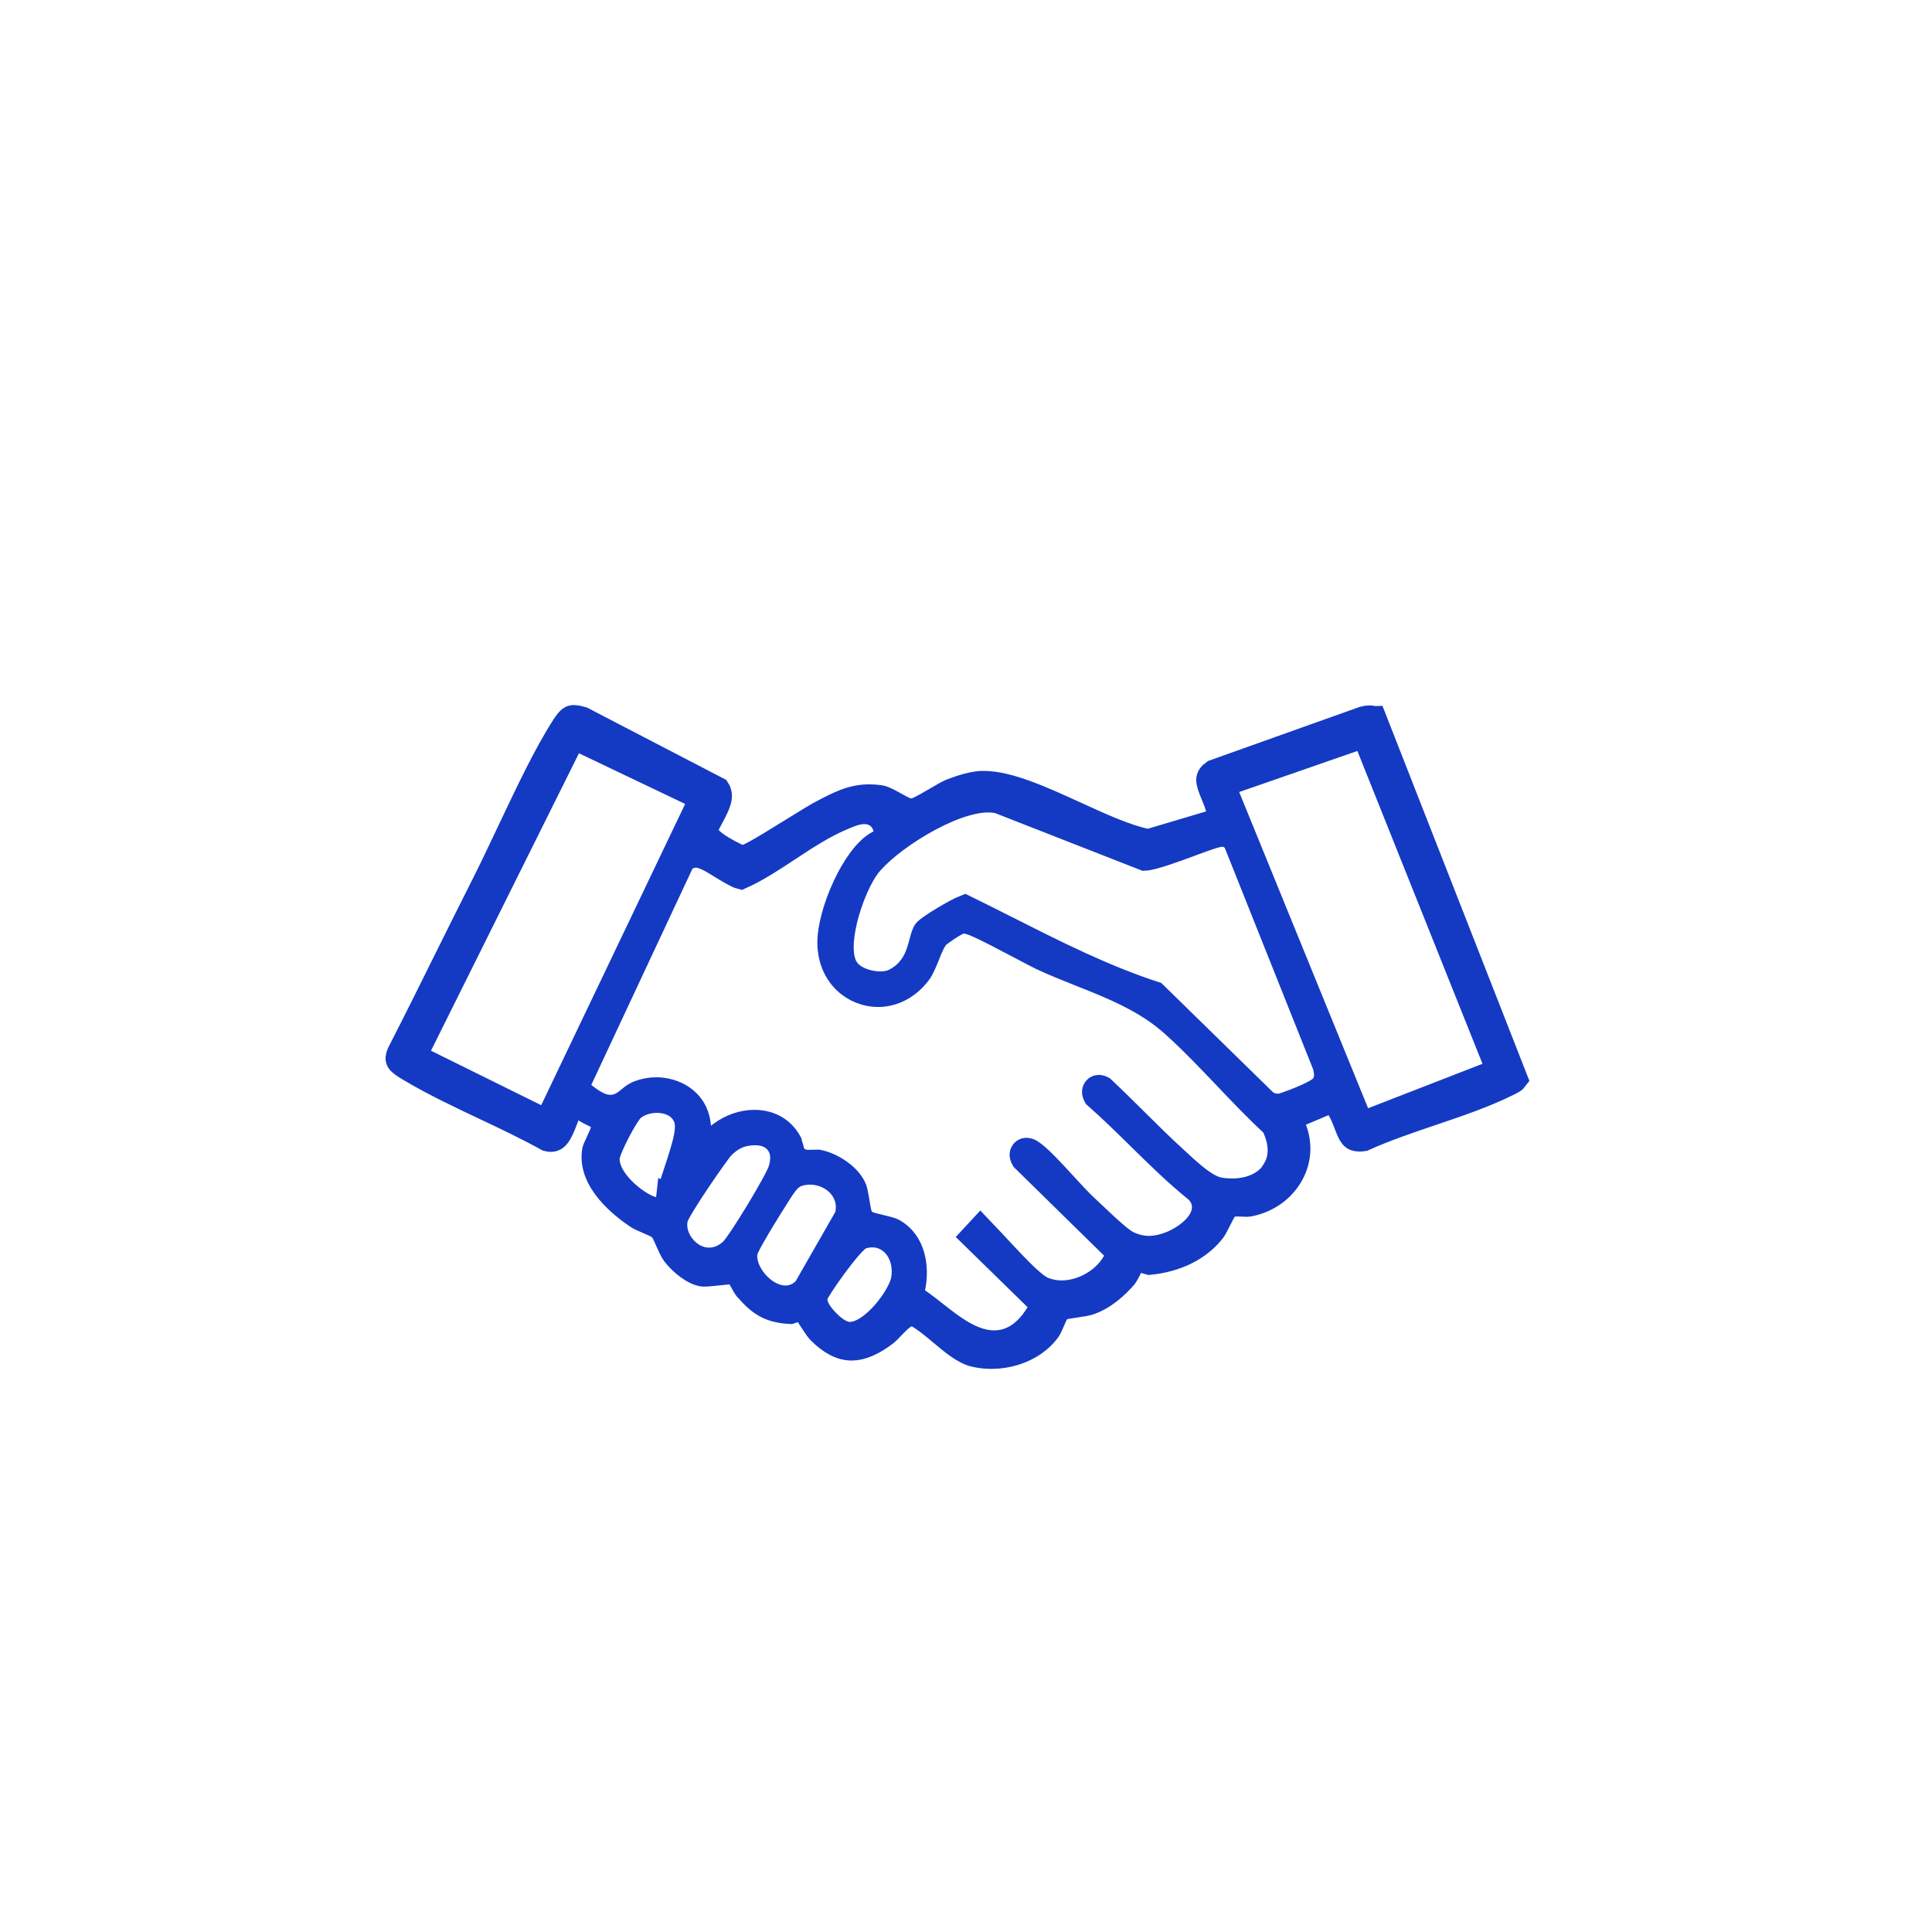<?xml version="1.0" encoding="UTF-8"?><svg id="Layer_1" xmlns="http://www.w3.org/2000/svg" viewBox="0 0 243.29 243.29"><defs><style>.cls-1{fill:#143ac4;stroke:#143ac4;stroke-miterlimit:10;stroke-width:3px;}</style></defs><path class="cls-1" d="M173.04,90.42c-.15-.06-.34-.09-.56-.09-.24,0-.51.04-.78.11l-18.87,6.73c-.94.66-.86,1.15-.12,2.92.27.65.55,1.33.71,2.07l.22,1.06-9.04,2.69-.29-.06c-2.58-.56-5.59-1.93-8.78-3.39-4.17-1.91-8.48-3.88-11.64-3.88-.16,0-.31,0-.46.01-.89.06-2.21.41-3.62.95-.4.15-1.3.67-2.09,1.14-1.68.98-2.32,1.32-2.84,1.37h-.07s-.05,0-.05,0c-.56,0-1.1-.31-1.93-.77-.64-.36-1.5-.84-2-.91-.47-.06-.9-.1-1.34-.1-2.28,0-3.95.89-6.27,2.12l-.22.12c-.38.21-1.55.93-2.78,1.69-5.41,3.36-6.15,3.72-6.75,3.72h-.12s-.1-.02-.1-.02c-.17-.03-4.22-1.85-4.32-3.2l-.02-.3.12-.28c.19-.42.42-.85.64-1.26.91-1.69,1.3-2.63.74-3.5l-17.05-8.86c-.48-.14-.84-.21-1.1-.21-.28,0-.57,0-1.27,1.08-2.28,3.51-4.64,8.52-6.93,13.36-1.09,2.31-2.12,4.48-3.09,6.41-1.64,3.24-3.28,6.55-4.87,9.75-1.91,3.85-3.88,7.83-5.88,11.72-.37.95-.22,1.16,1.35,2.1,2.93,1.75,6.25,3.32,9.46,4.84,2.65,1.25,5.38,2.55,7.91,3.95.16.04.31.05.44.05.79,0,1.21-.75,1.89-2.55.12-.31.23-.61.35-.89l.79-1.9,1.19,1.58c.21.16.87.49,1.16.63.55.27.75.38.95.65.49.7.15,1.44-.47,2.77-.15.33-.39.83-.42.96-.75,3.93,3.6,7.26,5.5,8.51.2.13.76.37,1.17.55.94.4,1.4.61,1.71.93.27.28.45.69.81,1.5.24.55.58,1.3.81,1.61.89,1.17,2.5,2.49,3.73,2.62.04,0,.09,0,.14,0,.43,0,1.2-.09,1.81-.15.67-.07,1.09-.12,1.39-.12.21,0,.49.02.76.18.31.18.43.4.72.93.12.22.41.75.52.88,1.7,1.96,2.93,2.86,5.69,2.99.08-.02.21-.08.29-.11.23-.09.44-.17.71-.17h.39s.3.22.3.22c.23.16.34.32.77.99.27.41.82,1.26,1.03,1.48,1.45,1.48,2.82,2.19,4.18,2.19,1.28,0,2.71-.62,4.38-1.9.14-.11.45-.43.7-.7,1.03-1.07,1.7-1.73,2.53-1.73h.31l.27.15c1.04.58,2.06,1.44,3.05,2.27,1.39,1.17,2.83,2.38,4.19,2.71.68.16,1.4.25,2.14.25,2.99,0,5.78-1.31,7.27-3.42.12-.17.43-.87.59-1.25.39-.88.49-1.11.83-1.33.31-.2.64-.26,1.86-.44.62-.09,1.46-.22,1.75-.32,1.96-.64,3.58-2.17,4.59-3.34.12-.15.41-.7.53-.94.24-.46.35-.67.62-.85.21-.15.47-.22.74-.22.29,0,.55.09.8.17.09.03.24.08.32.1,3.46-.33,6.34-1.77,8.12-4.07.15-.19.59-1.06.83-1.53.54-1.06.65-1.28.99-1.49.37-.23.8-.26,1.16-.26.19,0,.41.01.63.02.18,0,.37.02.54.02h0c.08,0,.15,0,.21-.01,2.38-.42,4.38-1.83,5.48-3.85,1.01-1.85,1.11-3.97.27-5.96l-.45-1.08,5.37-2.27.54.81c.5.75.8,1.54,1.07,2.24.58,1.54.81,1.9,1.73,1.9.15,0,.33-.01.51-.04,2.71-1.23,5.7-2.24,8.59-3.22,3.25-1.1,6.62-2.24,9.51-3.67l.14-.07c.53-.26.78-.39.94-.61l-17.82-45.48ZM68.85,141.19l-16.59-8.2,19.96-40.12,16.06,7.66-19.43,40.66ZM84.15,150.59l-.24,2.19-2.08-.71c-1.62-.55-5.48-3.45-5.29-6.31.07-1.06,2.32-5.32,3.07-6.02.74-.69,1.9-1.1,3.1-1.1,1.62,0,2.92.71,3.5,1.9.64,1.33.14,3.17-1.15,7.04-.37,1.12-.84,2.51-.89,3.02ZM92.13,157.4c-.83.79-1.8,1.21-2.83,1.21-1.25,0-2.45-.63-3.3-1.72-.82-1.06-1.14-2.35-.86-3.47.31-1.21,5.21-8.26,5.82-8.91.38-.4,1.41-1.37,2.74-1.64.5-.1.97-.15,1.4-.15,1.56,0,2.39.68,2.81,1.25.64.87.75,2,.32,3.36-.44,1.41-5.12,9.14-6.11,10.08ZM101.45,162.2l-.16.16c-.65.67-1.48,1.02-2.39,1.02-1.29,0-2.68-.75-3.74-2.02-1.01-1.21-1.46-2.57-1.25-3.73.19-1.06,4.67-8.02,4.72-8.08l.09-.12c.33-.47.88-1.25,1.87-1.55.45-.14.93-.2,1.41-.2,1.49,0,2.91.65,3.81,1.74.8.97,1.11,2.19.86,3.44l-.06.29-5.18,9.05ZM113.73,161.03c-.35,2.18-3.91,6.93-6.68,6.93-.09,0-.17,0-.25-.01-1.61-.15-3.25-2.32-3.32-2.41-.65-.87-.89-1.63-.74-2.37.12-.6,4.47-6.91,5.7-7.34.47-.17.95-.25,1.41-.25,1.1,0,2.1.47,2.83,1.32.9,1.06,1.29,2.6,1.04,4.13ZM160.41,147.44c-1.01,1.56-2.92,2.46-5.26,2.46-.49,0-1-.04-1.51-.12-1.52-.24-3.21-1.69-5.09-3.43l-.39-.36c-1.75-1.58-3.44-3.27-5.09-4.9-1.37-1.36-2.77-2.75-4.19-4.08-.19-.1-.36-.15-.52-.15-.23,0-.43.12-.53.33-.16.32-.03.66.09.87,1.9,1.67,3.72,3.46,5.47,5.18,2.31,2.27,4.68,4.61,7.22,6.65l.1.08.09.09c.68.73.94,1.66.72,2.61-.46,2.04-3.02,3.45-3.97,3.83-.75.3-1.75.63-2.86.63-.85,0-1.68-.19-2.54-.58-.84-.38-2.26-1.66-4.76-4.04-.29-.28-.54-.51-.71-.67-.74-.69-1.65-1.68-2.61-2.73-1.44-1.57-3.21-3.5-4.18-4.11-.23-.15-.45-.22-.64-.22-.23,0-.43.12-.54.33-.17.33-.01.69.12.9l12.1,11.87-.71,1.19c-1.29,2.16-3.97,3.67-6.52,3.67-.78,0-1.53-.14-2.22-.41-1.19-.47-2.89-2.21-6.2-5.78l-.06-.07c-.58-.62-1.22-1.31-1.75-1.86l-1.02,1.1,8.87,8.67-.77,1.21c-1.44,2.28-3.25,3.43-5.36,3.43-2.72,0-5.22-1.97-7.43-3.71-.7-.55-1.36-1.07-1.97-1.49l-.97-.66.23-1.14c.47-2.38.08-5.68-2.58-7.11-.29-.16-1.5-.44-1.95-.55-.98-.23-1.34-.32-1.74-.71-.46-.45-.53-.85-.75-2.17-.07-.38-.26-1.52-.34-1.73-.67-1.74-2.94-3.16-4.66-3.49,0,0-.03,0-.06,0-.15,0-.29,0-.43.01-.26.01-.46.02-.63.02-.49,0-1.06-.06-1.56-.49-.46-.4-.56-.86-.66-1.3-.09-.4-.12-.51-.13-.53-1.2-2.36-3.37-2.72-4.56-2.72-1.46,0-2.96.51-4.22,1.44l-2.42,1.79-.37-2.99c-.37-2.98-3.03-4.34-5.34-4.34-.76,0-1.5.14-2.21.4-.52.2-.85.47-1.21.77-.53.44-1.25,1.04-2.36,1.04-.94,0-1.89-.43-3.17-1.44l-1.1-.87,13.4-28.64.38-.27c.35-.25.77-.38,1.22-.38.91,0,1.77.5,3.22,1.4.55.34,1.93,1.19,2.48,1.32,1.96-.87,4.01-2.21,5.99-3.52,2.26-1.49,4.59-3.02,6.98-3.99l.18-.08c.63-.26,1.49-.62,2.4-.62,1.16,0,2.11.64,2.49,1.68l.53,1.44-1.35.72c-2.99,1.61-6.13,8.79-6.09,12.64.05,4.25,3.19,6.55,6.13,6.55,1.99,0,3.83-.98,5.19-2.75.4-.52.78-1.46,1.11-2.28.4-1,.72-1.78,1.21-2.34.23-.25,2.25-1.69,2.92-1.83l.22-.04h.18c.79,0,1.8.42,7.42,3.4l.08.04c.99.52,1.84.98,2.19,1.14,1.58.74,3.26,1.41,4.89,2.06,4.09,1.62,8.32,3.3,11.75,6.39,2.31,2.08,4.52,4.4,6.65,6.64,1.84,1.93,3.74,3.93,5.68,5.73l.26.24.15.32c1.16,2.56.6,4.34-.07,5.39ZM166.66,136.61c-.66,1.06-5.21,2.57-5.25,2.57-.18.03-.34.04-.5.04-.72,0-1.35-.27-1.82-.77l-13.65-13.35c-6.48-2.11-12.58-5.2-18.47-8.18l-.13-.06c-1.75-.88-3.55-1.8-5.34-2.67-1.25.48-4.46,2.46-4.94,2.96-.24.25-.41.86-.58,1.51-.37,1.41-.93,3.55-3.32,4.78-.5.26-1.11.39-1.81.39-1.21,0-3.69-.49-4.47-2.34-1.33-3.15,1.16-10,2.96-12.37,2.43-3.2,10.33-8.31,15.09-8.31.42,0,.83.04,1.2.12l.14.03,18.36,7.19c1.08-.04,4.12-1.17,5.95-1.85,2.37-.88,3.19-1.16,3.83-1.16s1.05.26,1.29.49l.3.27,11.31,28.35.05.27c.09.4.28,1.27-.23,2.08ZM171.45,141.49l-17.39-42.65,17.73-6.16,16.85,42.13-17.19,6.68Z"/></svg>